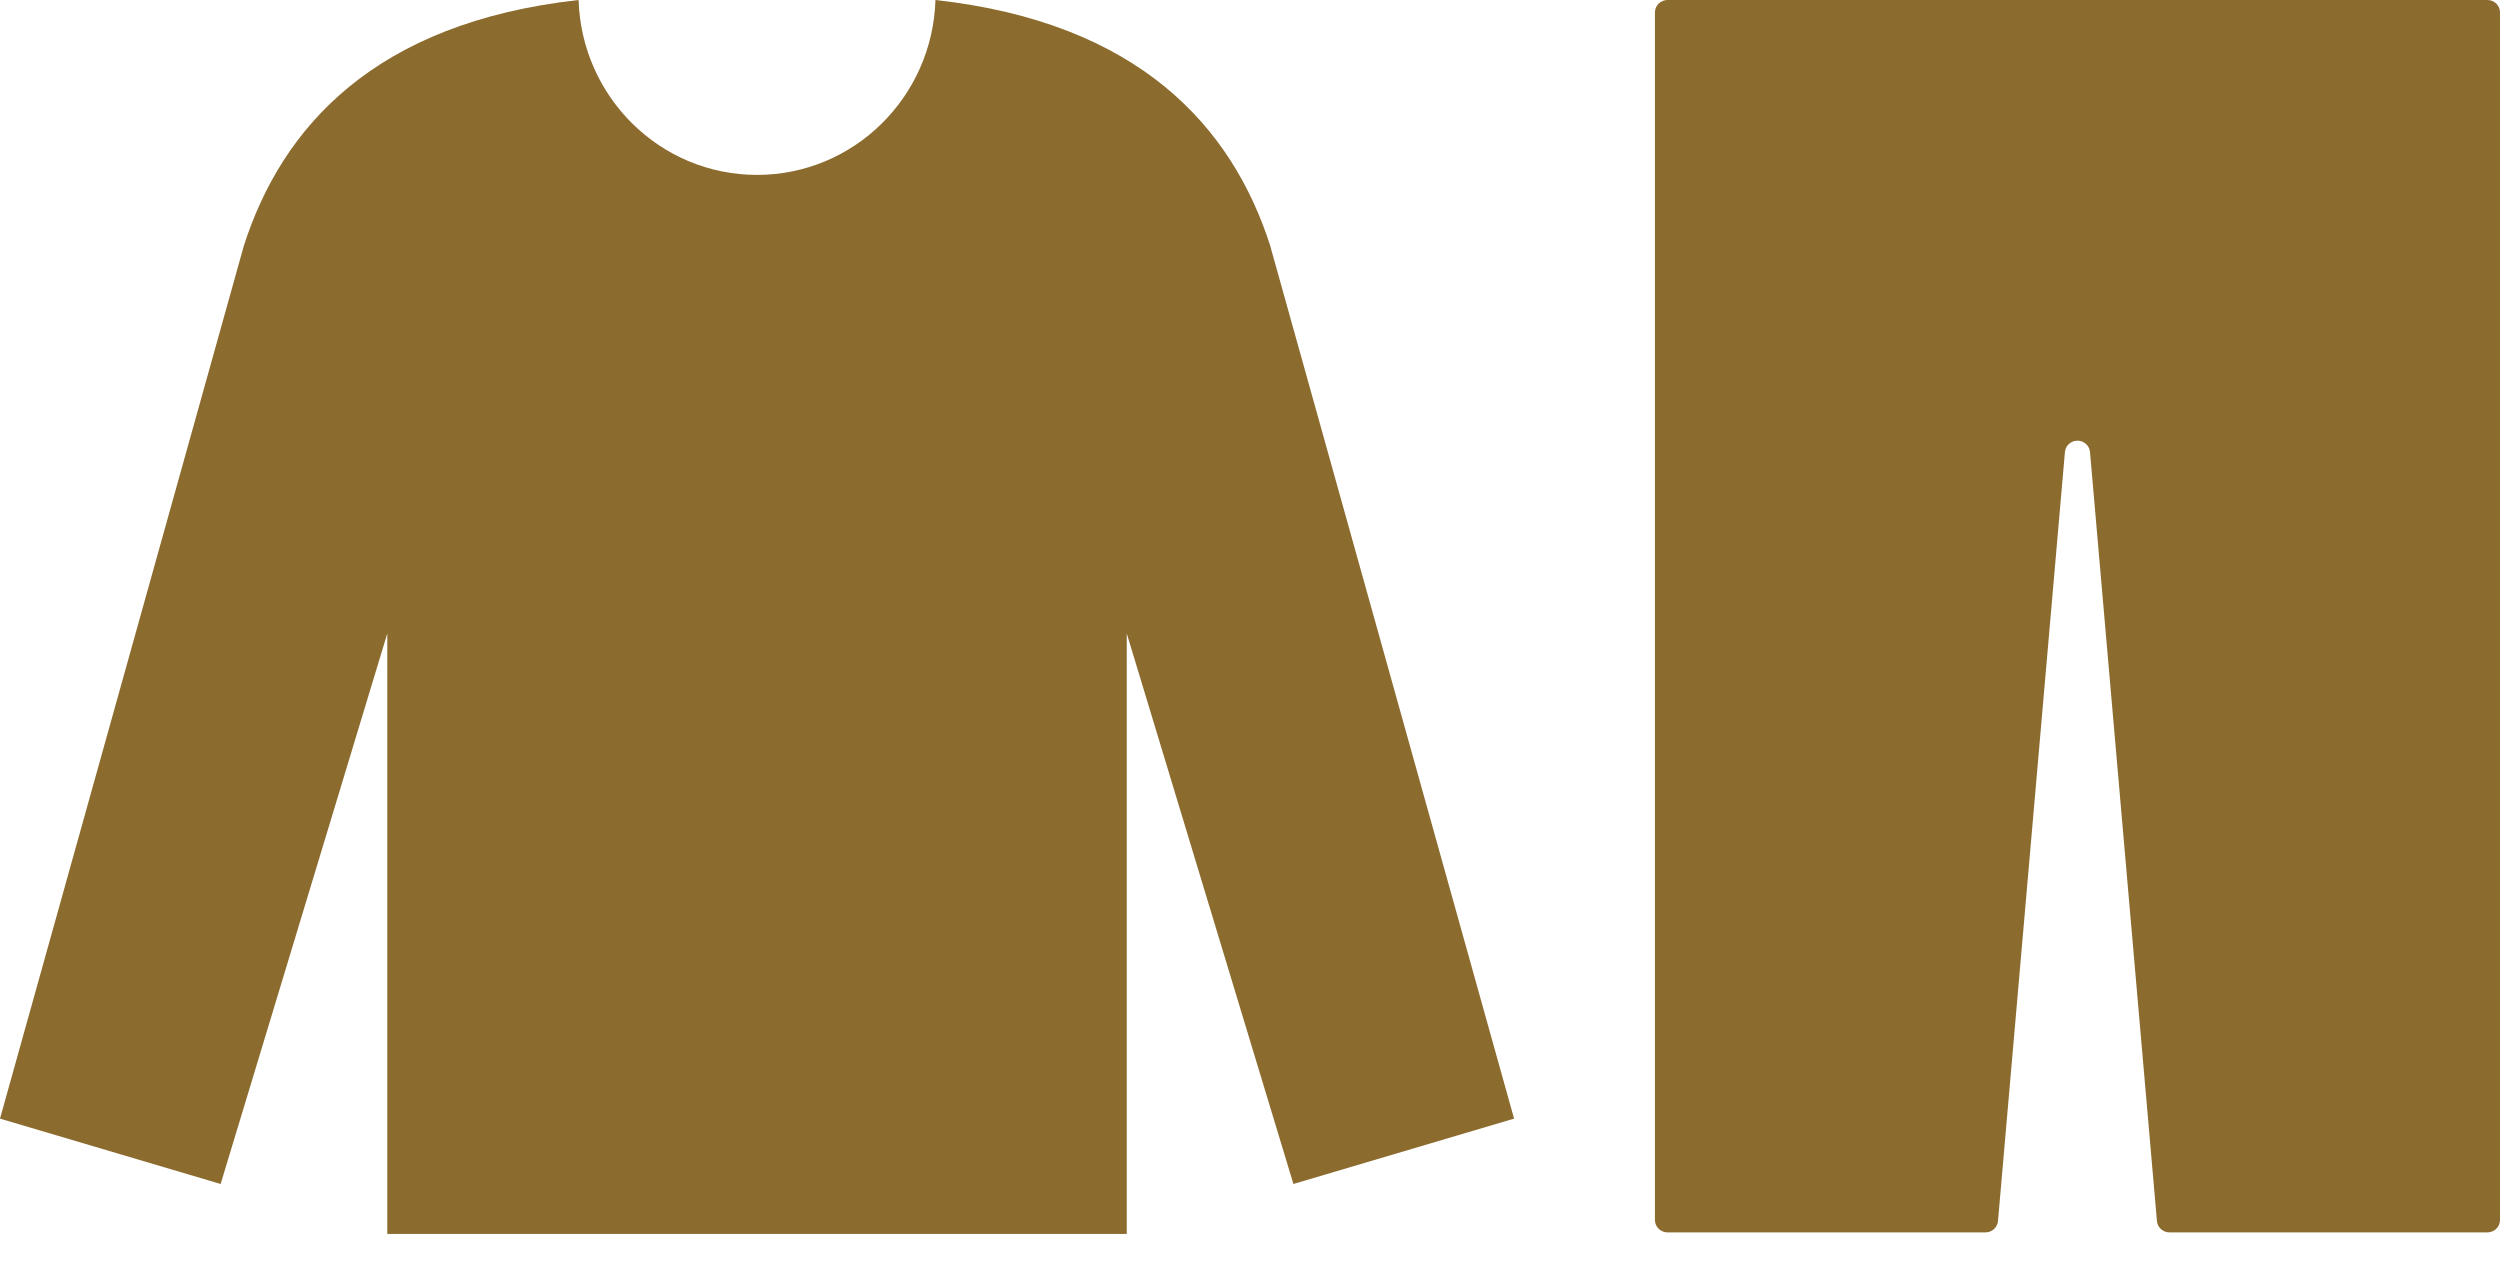 <svg width="71" height="36" viewBox="0 0 71 36" fill="none" xmlns="http://www.w3.org/2000/svg">
<path d="M36.08 7.003C36.08 7 36.079 6.997 36.078 6.995V6.99C34.993 3.604 32.35 0.641 26.567 0C26.483 2.757 24.249 4.967 21.5 4.967C18.75 4.967 16.517 2.757 16.432 0C10.649 0.641 8.006 3.604 6.922 6.99L6.922 6.995C6.92 6.997 6.919 7 6.919 7.003L0 31.769L6.266 33.625L10.999 17.991V35.044H32V17.991L36.733 33.625L43 31.769L36.08 7.003Z" fill="#8C6B2E"/>
<path d="M70.642 0H47.358C47.16 0 47 0.158 47 0.353V34.647C47 34.842 47.16 35 47.358 35H56.386C56.572 35 56.727 34.86 56.743 34.677L58.644 12.838C58.659 12.656 58.814 12.515 59 12.515C59.186 12.515 59.341 12.656 59.356 12.838L61.257 34.677C61.273 34.86 61.428 35 61.614 35H70.642C70.84 35 71 34.842 71 34.647V0.353C71 0.158 70.84 0 70.642 0Z" fill="#8C6B2E"/>
</svg>
